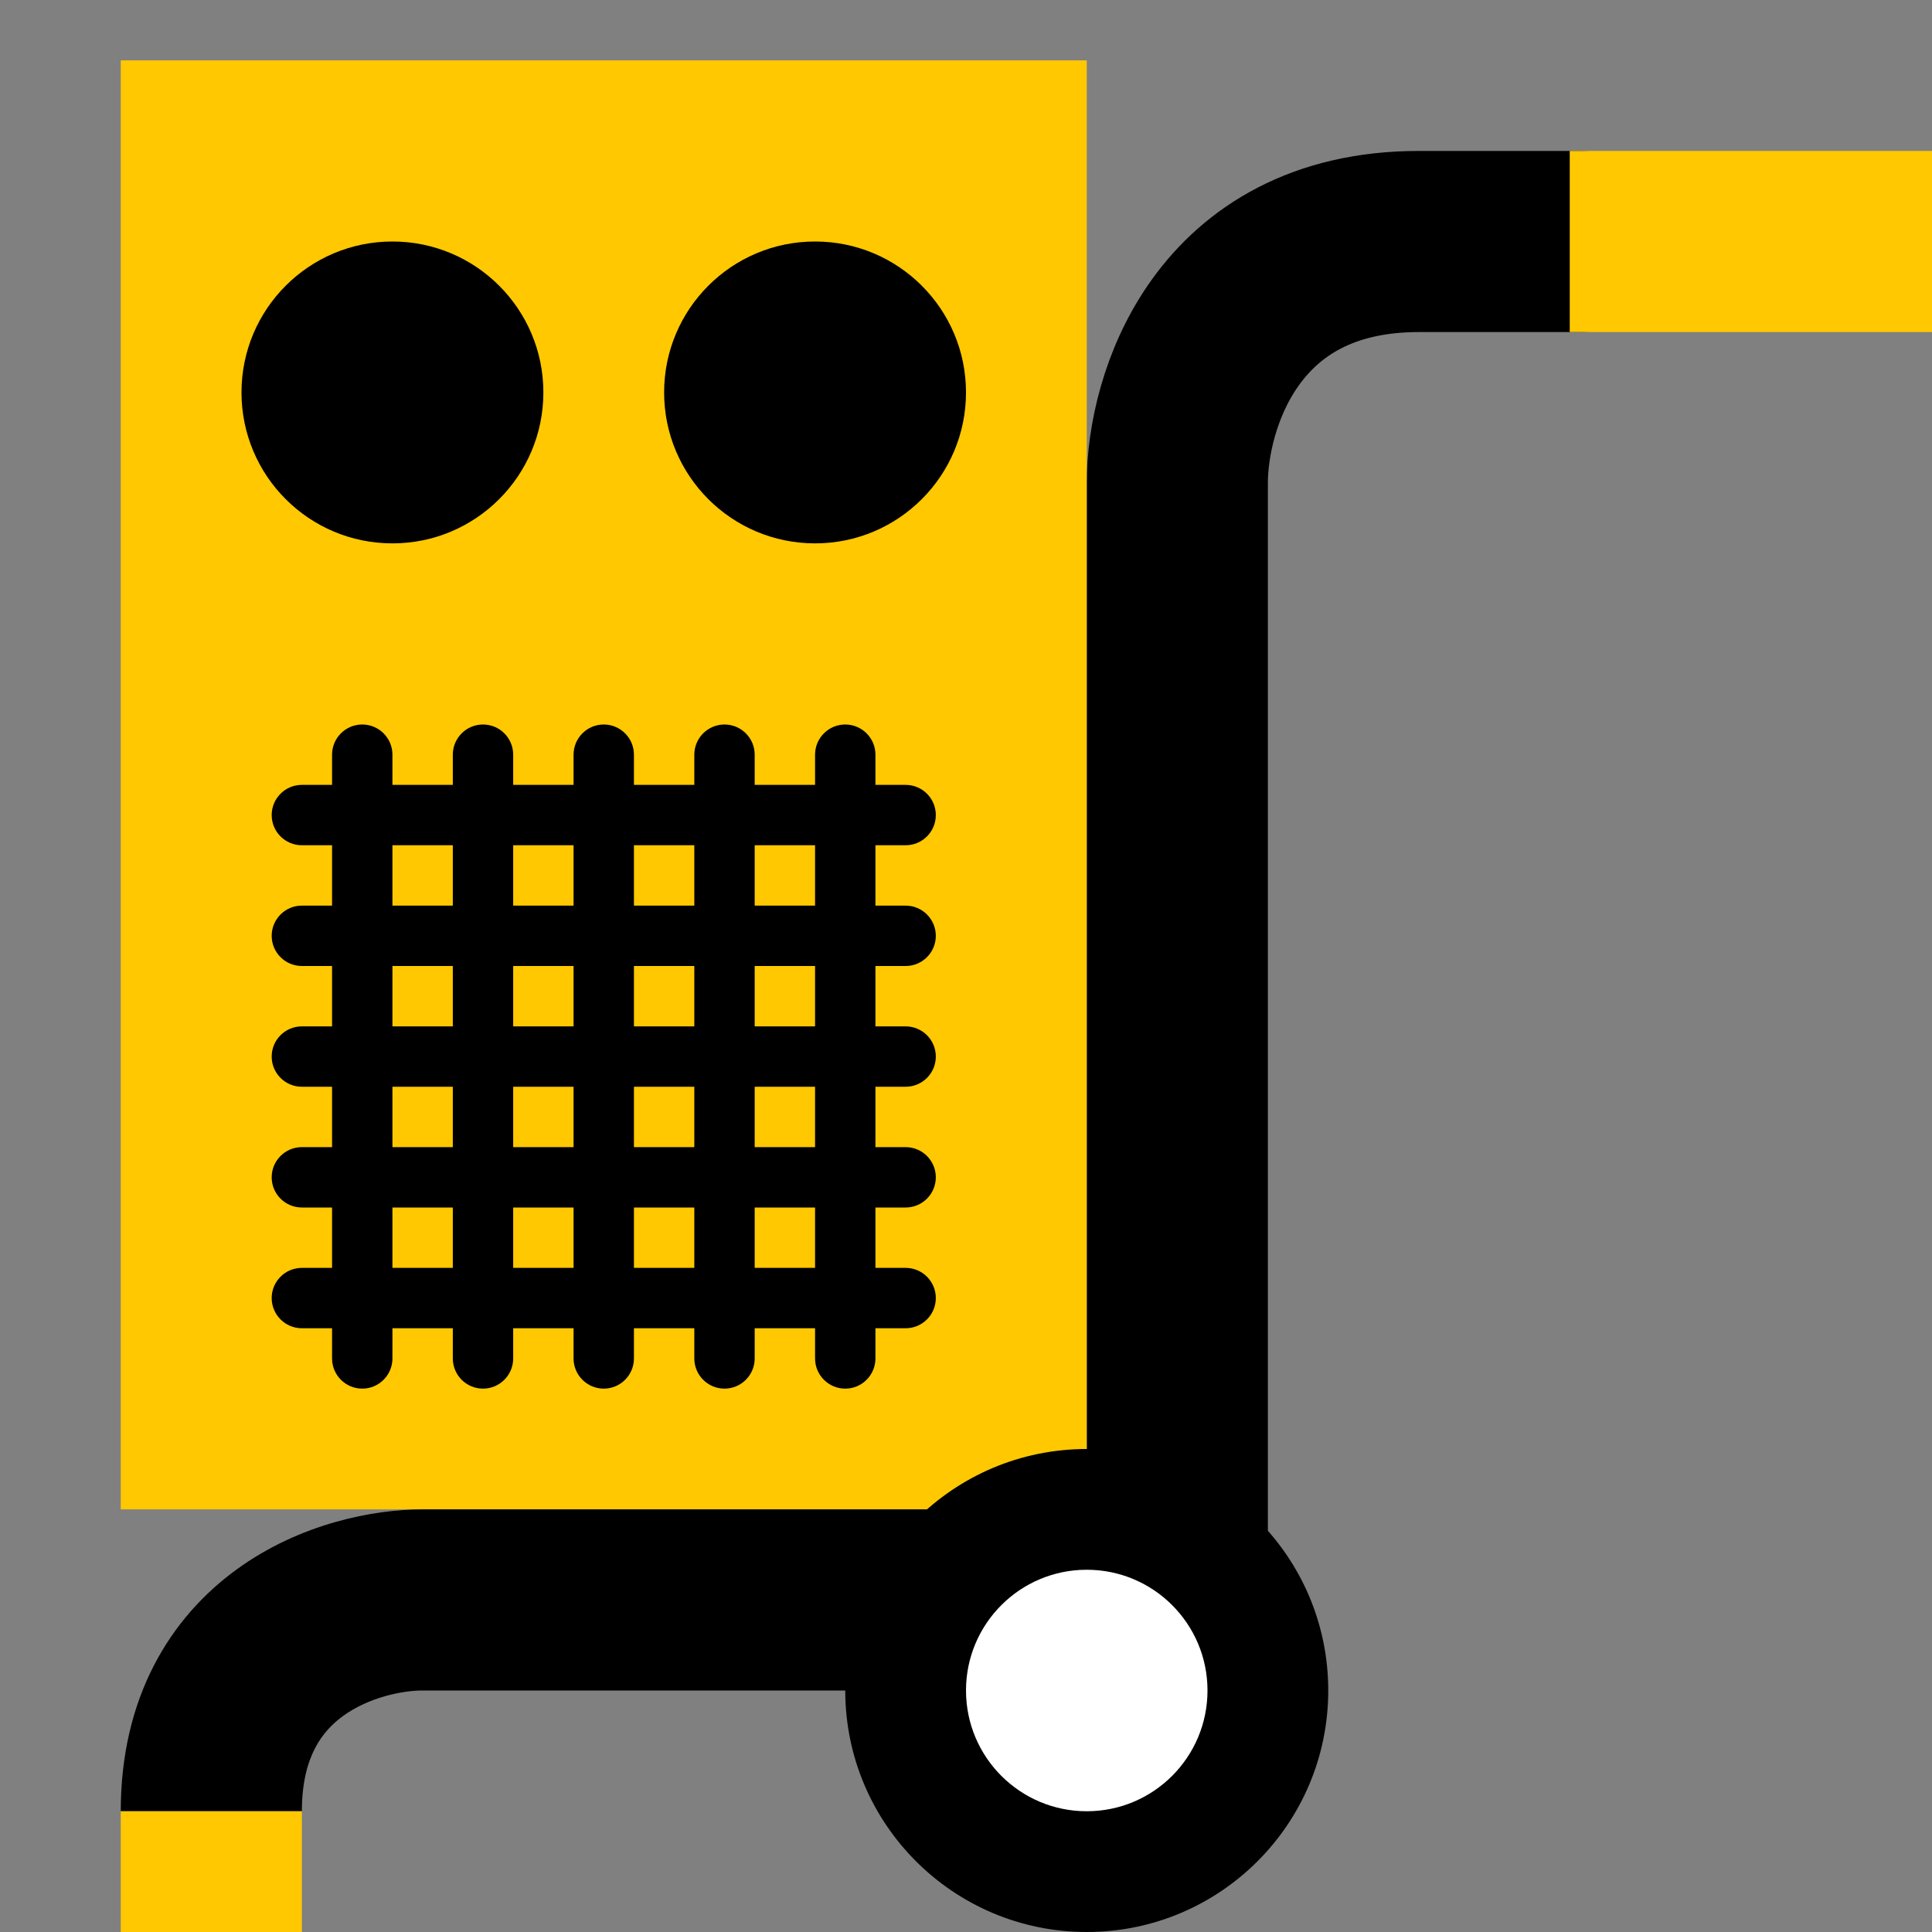 <?xml version="1.0" encoding="utf-8"?>
<svg width="32" height="32" viewBox="0 0 32 32" fill="none" xmlns="http://www.w3.org/2000/svg">
<rect x="0" y="0" width="32" height="32" fill="#808080" stroke="none"/>
<path d="M19.5 25V8C19.5 6.667 20.3 4 23.5 4C24.5 4 26.833 4 26 4" stroke="black" stroke-width="3" stroke-linecap="square"/>
<rect x="2" y="1" width="16" height="24" fill="#FFC800"/>
<circle cx="18" cy="28" r="4" fill="black"/>
<circle cx="18" cy="28" r="2" fill="white"/>
<path fill-rule="evenodd" clip-rule="evenodd" d="M3.936 25.983C4.975 25.235 6.177 25 7 25H16V28H7C6.657 28 6.108 28.115 5.689 28.417C5.346 28.664 5 29.089 5 30H2C2 28.111 2.821 26.786 3.936 25.983Z" fill="black"/>
<rect x="2" y="30" width="3" height="2" fill="#FFC800"/>
<rect x="26" y="2.5" width="6" height="3" fill="#FFC800"/>
<circle cx="13.5" cy="6.5" r="2.5" fill="black"/>
<circle cx="6.5" cy="6.5" r="2.5" fill="black"/>
<path d="M4.5 13.5C4.5 13.224 4.724 13 5 13H15C15.276 13 15.5 13.224 15.5 13.5C15.5 13.776 15.276 14 15 14H5C4.724 14 4.5 13.776 4.5 13.5Z" fill="black"/>
<path d="M4.5 15.5C4.5 15.224 4.724 15 5 15H15C15.276 15 15.5 15.224 15.5 15.5C15.5 15.776 15.276 16 15 16H5C4.724 16 4.5 15.776 4.5 15.5Z" fill="black"/>
<path d="M4.5 17.5C4.5 17.224 4.724 17 5 17H15C15.276 17 15.5 17.224 15.5 17.5C15.5 17.776 15.276 18 15 18H5C4.724 18 4.5 17.776 4.5 17.5Z" fill="black"/>
<path d="M4.5 19.5C4.5 19.224 4.724 19 5 19H15C15.276 19 15.5 19.224 15.5 19.5C15.5 19.776 15.276 20 15 20H5C4.724 20 4.5 19.776 4.5 19.5Z" fill="black"/>
<path d="M4.5 21.5C4.5 21.224 4.724 21 5 21H15C15.276 21 15.5 21.224 15.5 21.5C15.5 21.776 15.276 22 15 22H5C4.724 22 4.5 21.776 4.5 21.5Z" fill="black"/>
<path d="M14 12C14.276 12 14.5 12.224 14.5 12.5L14.5 22.5C14.5 22.776 14.276 23 14 23C13.724 23 13.5 22.776 13.5 22.5L13.5 12.5C13.5 12.224 13.724 12 14 12Z" fill="black"/>
<path d="M12 12C12.276 12 12.5 12.224 12.5 12.5L12.5 22.5C12.5 22.776 12.276 23 12 23C11.724 23 11.5 22.776 11.5 22.5L11.5 12.5C11.5 12.224 11.724 12 12 12Z" fill="black"/>
<path d="M10 12C10.276 12 10.5 12.224 10.5 12.5L10.5 22.5C10.5 22.776 10.276 23 10 23C9.724 23 9.5 22.776 9.5 22.5L9.5 12.5C9.5 12.224 9.724 12 10 12Z" fill="black"/>
<path d="M8 12C8.276 12 8.5 12.224 8.5 12.5L8.5 22.5C8.5 22.776 8.276 23 8 23C7.724 23 7.5 22.776 7.5 22.5L7.5 12.5C7.5 12.224 7.724 12 8 12Z" fill="black"/>
<path d="M6 12C6.276 12 6.5 12.224 6.5 12.5L6.5 22.5C6.5 22.776 6.276 23 6 23C5.724 23 5.5 22.776 5.5 22.5L5.5 12.5C5.5 12.224 5.724 12 6 12Z" fill="black"/>
</svg>
